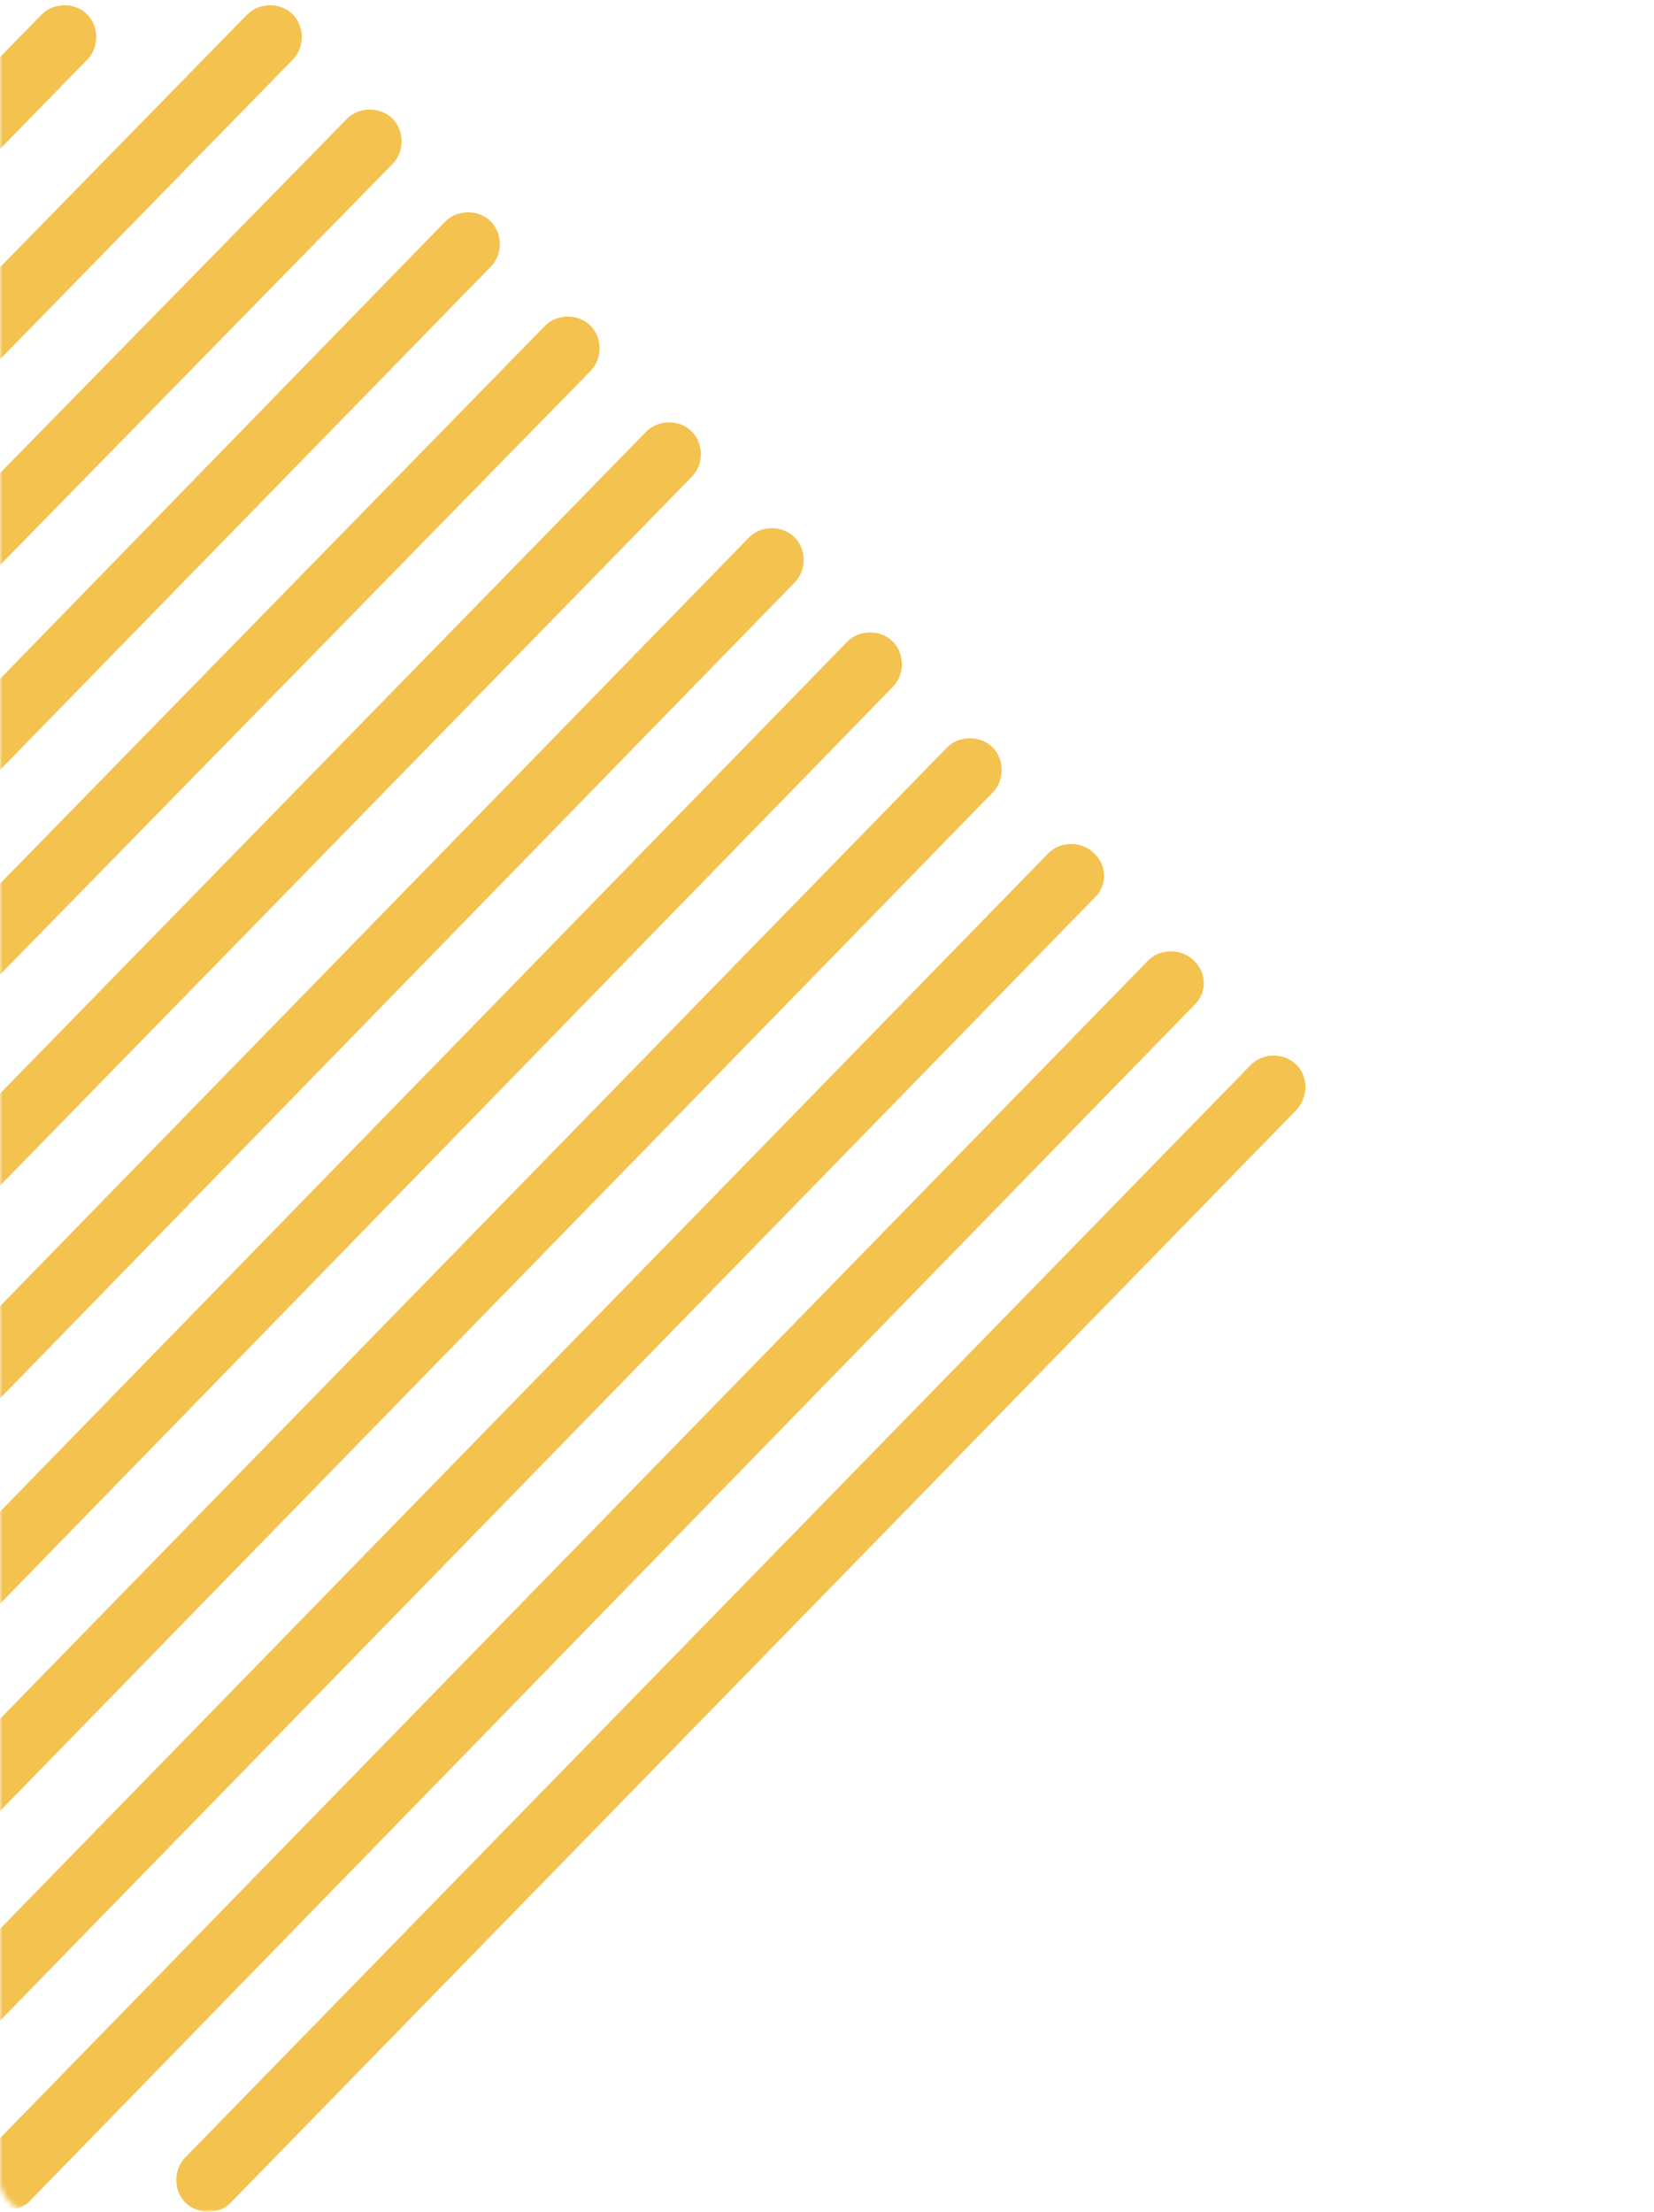 <svg width="326" height="436" viewBox="0 0 326 436" fill="none" xmlns="http://www.w3.org/2000/svg">
<mask id="mask0_345_3088" style="mask-type:alpha" maskUnits="userSpaceOnUse" x="0" y="0" width="326" height="436">
<rect width="326" height="436" rx="6" fill="#F3C24F"/>
</mask>
<g mask="url(#mask0_345_3088)">
<path d="M215.59 168.174C213.207 165.791 209.036 165.791 206.653 168.174L-43 424.381V434.51C-41.808 435.404 -40.617 435.702 -39.425 435.702C-37.638 435.702 -36.148 435.106 -34.658 433.915L215.59 177.112C218.272 174.728 218.272 170.558 215.59 168.174Z" fill="#F3C24F"/>
<path d="M195.63 156.258C198.013 153.874 198.013 149.704 195.63 147.32C193.247 144.937 189.076 144.937 186.693 147.32L-43 382.971V401.144L195.63 156.258Z" fill="#F3C24F"/>
<path d="M175.968 135.404C178.351 133.02 178.351 128.85 175.968 126.466C173.584 124.083 169.413 124.083 167.03 126.466L-42.702 341.859V360.032L175.968 135.404Z" fill="#F3C24F"/>
<path d="M156.603 114.848C158.986 112.464 158.986 108.293 156.603 105.91C154.22 103.527 150.049 103.527 147.666 105.91L-42.702 301.342V319.515L156.603 114.848Z" fill="#F3C24F"/>
<path d="M136.345 93.993C138.728 91.61 138.728 87.439 136.345 85.056C133.962 82.673 129.791 82.673 127.408 85.056L-43 259.634V277.807L136.345 93.993Z" fill="#F3C24F"/>
<path d="M116.385 73.139C118.768 70.756 118.768 66.585 116.385 64.202C114.001 61.819 109.831 61.819 107.447 64.202L-43 218.224V236.099L116.385 73.139Z" fill="#F3C24F"/>
<path d="M96.722 52.583C99.106 50.2 99.106 46.029 96.722 43.646C94.339 41.263 90.168 41.263 87.785 43.646L-42.702 177.708V195.583L96.722 52.583Z" fill="#F3C24F"/>
<path d="M77.358 32.325C79.741 29.942 79.741 25.771 77.358 23.388C74.974 21.004 70.804 21.004 68.42 23.388L-43 137.191V155.364L77.358 32.325Z" fill="#F3C24F"/>
<path d="M57.695 11.769C60.079 9.386 60.079 5.215 57.695 2.831C55.312 0.448 51.141 0.448 48.758 2.831L-43 96.675V114.848L57.695 11.769Z" fill="#F3C24F"/>
<path d="M17.179 11.769C19.562 9.386 19.562 5.215 17.179 2.831C14.796 0.448 10.625 0.448 8.241 2.831L-43 55.264V73.437L17.179 11.769Z" fill="#F3C24F"/>
<path d="M235.253 189.327C232.87 186.943 228.699 186.943 226.316 189.327L-3.377 424.978C-5.76 427.361 -5.76 431.532 -3.377 433.915C-2.185 435.107 -0.398 435.702 0.794 435.702C2.581 435.702 4.071 435.405 5.56 434.213L235.253 198.264C237.934 195.881 237.934 191.71 235.253 189.327Z" fill="#F3C24F"/>
<path d="M255.511 209.883C253.128 207.499 248.957 207.499 246.574 209.883L36.543 425.275C34.16 427.659 34.16 431.83 36.543 434.213C37.735 435.405 39.523 436 40.714 436C42.502 436 43.991 435.702 45.481 434.213L255.511 218.82C257.894 216.139 257.894 212.266 255.511 209.883Z" fill="#F3C24F"/>
</g>
</svg>
